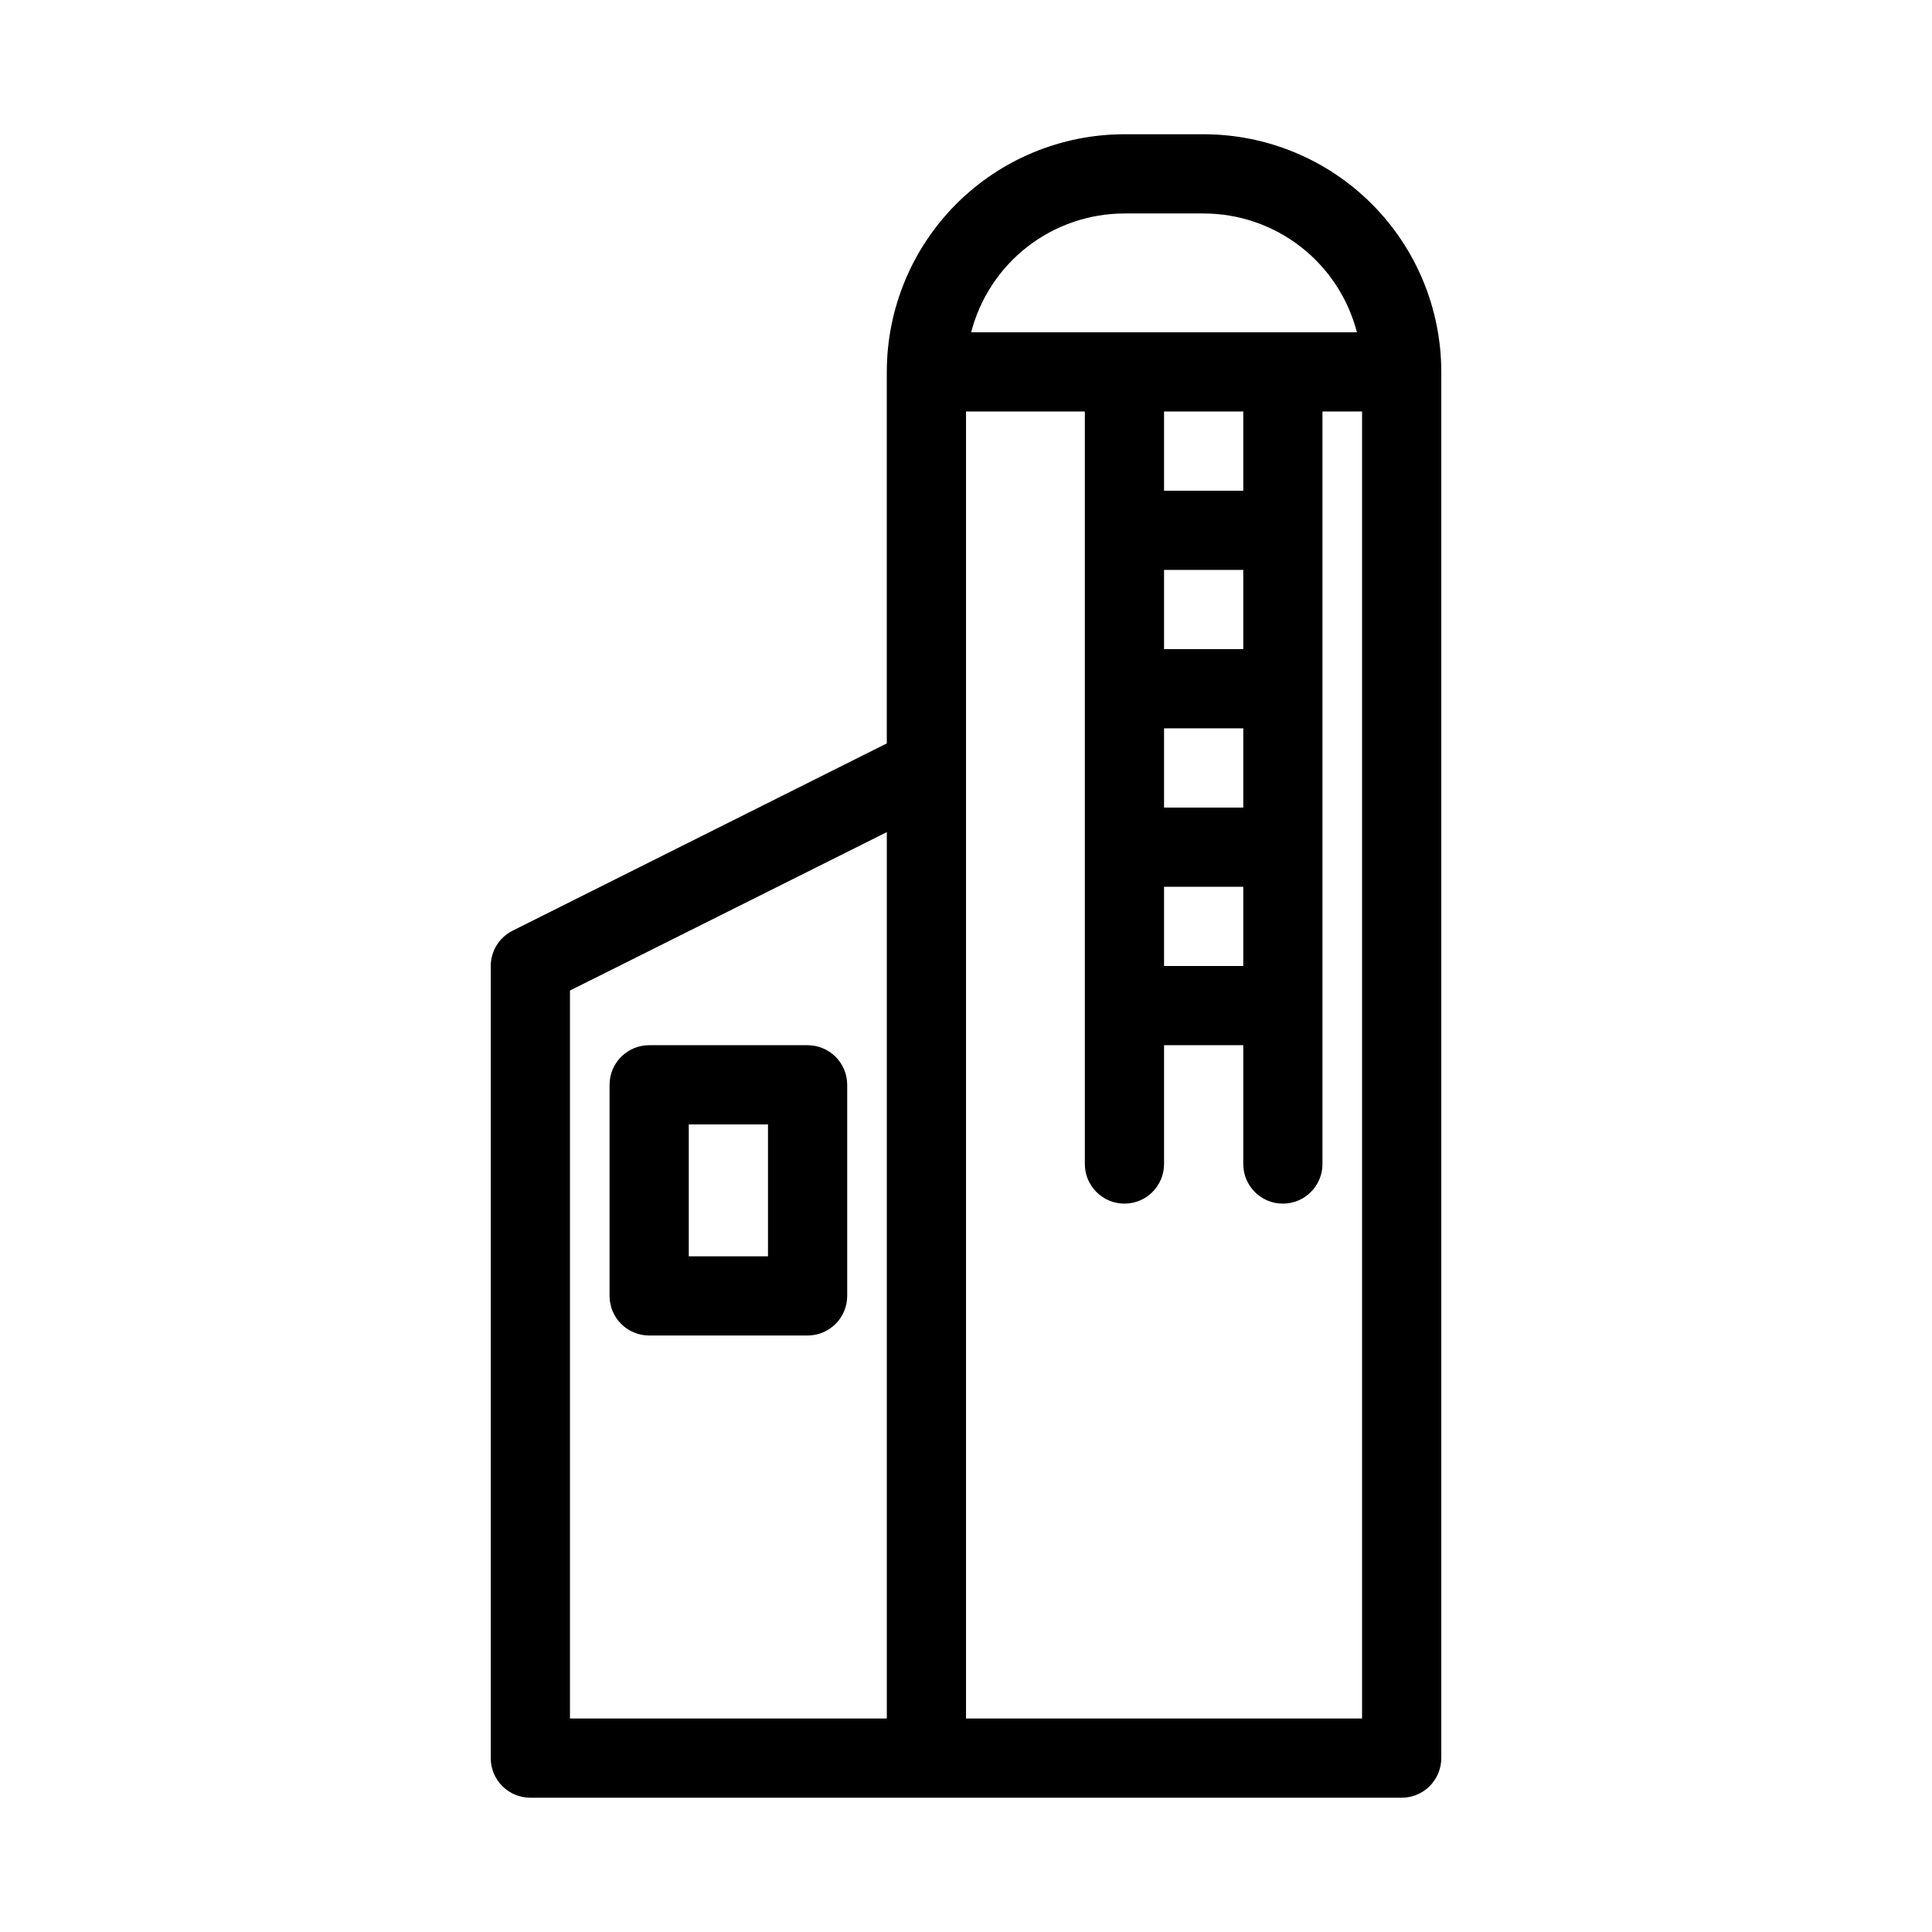 <?xml version="1.0" encoding="UTF-8"?>
<!-- Uploaded to: SVG Repo, www.svgrepo.com, Generator: SVG Repo Mixer Tools -->
<svg fill="#000000" width="800px" height="800px" version="1.1" viewBox="144 144 512 512" xmlns="http://www.w3.org/2000/svg">
 <g>
  <path d="m358.02 420.99h-41.984c-5.797 0-10.496 4.699-10.496 10.496v55.945-0.004c0 2.785 1.105 5.453 3.074 7.422s4.637 3.074 7.422 3.074h41.984c2.781 0 5.453-1.105 7.422-3.074s3.074-4.637 3.074-7.422v-55.941c0-2.785-1.105-5.457-3.074-7.422-1.969-1.969-4.641-3.074-7.422-3.074zm-10.496 55.945-20.992-0.004v-34.949h20.992z"/>
  <path d="m462.98 179.58h-20.992c-16.703 0-32.723 6.637-44.531 18.445-11.812 11.809-18.445 27.828-18.445 44.531v98.453l-99.188 49.645c-3.531 1.781-5.762 5.391-5.773 9.344v209.92c0 2.785 1.105 5.453 3.074 7.422s4.637 3.074 7.422 3.074h230.91c2.785 0 5.457-1.105 7.422-3.074 1.969-1.969 3.074-4.637 3.074-7.422v-367.36c0-16.703-6.633-32.723-18.445-44.531-11.809-11.809-27.828-18.445-44.527-18.445zm-20.992 20.992h20.992c9.301 0.008 18.336 3.102 25.688 8.801 7.356 5.699 12.605 13.68 14.93 22.688h-102.23c2.324-9.008 7.578-16.988 14.93-22.688 7.352-5.699 16.387-8.793 25.691-8.801zm10.496 136.45h20.992v20.992h-20.992zm20.992-20.992h-20.992v-20.992h20.992zm-20.992 62.977h20.992v20.992h-20.992zm20.992-104.96h-20.992v-20.992h20.992zm-178.43 132.46 83.969-41.984v234.9h-83.969zm104.96 192.91v-346.37h31.488v199.43c0 5.797 4.699 10.496 10.496 10.496s10.496-4.699 10.496-10.496v-31.488h20.992v31.488c0 5.797 4.699 10.496 10.492 10.496 5.797 0 10.496-4.699 10.496-10.496v-199.43h10.496v346.37z"/>
 </g>
</svg>